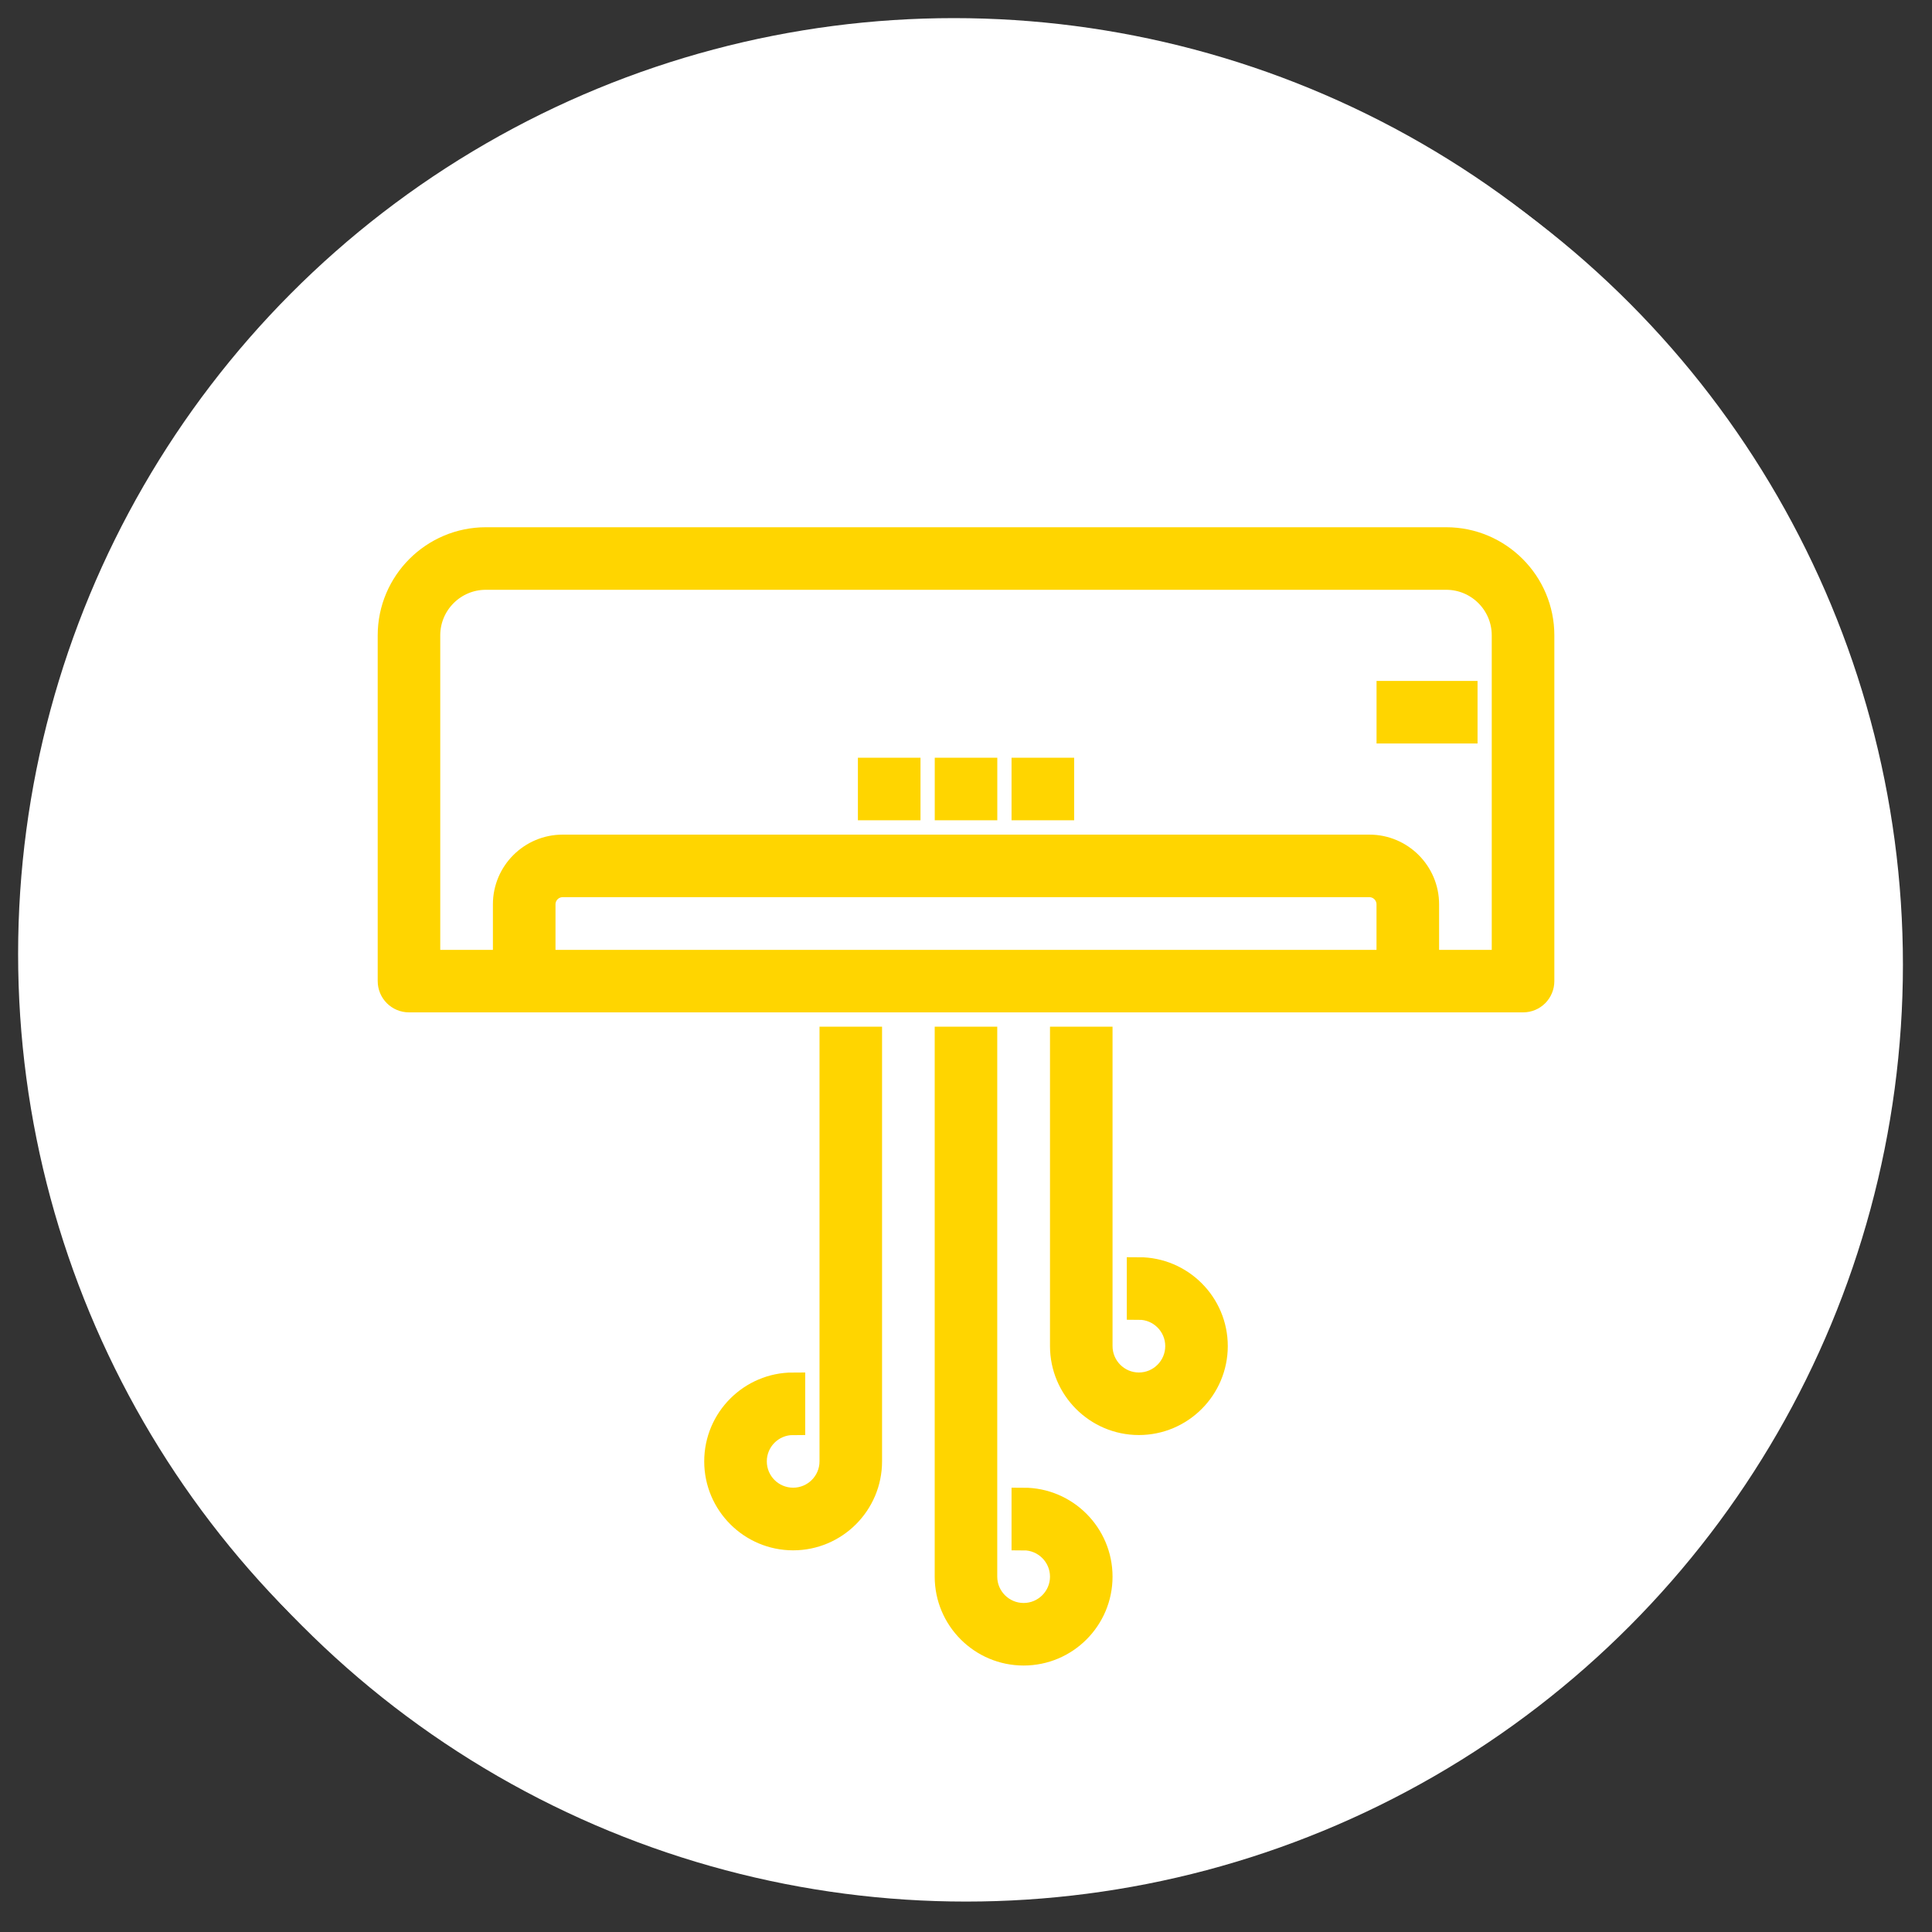 <?xml version="1.0" encoding="utf-8"?>
<!-- Generator: Adobe Illustrator 16.0.0, SVG Export Plug-In . SVG Version: 6.00 Build 0)  -->
<!DOCTYPE svg PUBLIC "-//W3C//DTD SVG 1.1//EN" "http://www.w3.org/Graphics/SVG/1.1/DTD/svg11.dtd">
<svg version="1.1" id="Calque_1" xmlns="http://www.w3.org/2000/svg" xmlns:xlink="http://www.w3.org/1999/xlink" x="0px" y="0px"
	 width="40px" height="40px" viewBox="0 0 40 40" enable-background="new 0 0 40 40" xml:space="preserve">
<rect x="0" y="0" width="40" height="40" fill="#333333" stroke="none"/>
<circle fill="#FFFFFF" cx="20" cy="19.972" r="19.398"/>
<circle fill="#FFFFFF" cx="19.75" cy="19.75" r="19.375"/>
<g>
	<g>
		<path fill="#525EFF" d="M55.865,25.618h-1.591c-0.22,0-0.398,0.178-0.398,0.397v13.919c0,0.22,0.179,0.398,0.398,0.398h1.591
			c0.219,0,0.397-0.179,0.397-0.398V26.016C56.263,25.796,56.084,25.618,55.865,25.618z M55.467,26.413v1.988h-0.795v-1.988H55.467z
			 M54.672,33.97v-1.988h0.795v1.988H54.672z M55.467,34.765v1.988h-0.795v-1.988H55.467z M54.672,31.186v-1.988h0.795v1.988H54.672
			z M54.672,39.537v-1.988h0.795v1.988H54.672z"/>
		<path fill="#525EFF" d="M66.204,25.618h-1.591c-0.219,0-0.396,0.178-0.396,0.397v13.919c0,0.22,0.178,0.398,0.396,0.398h1.591
			c0.221,0,0.398-0.179,0.398-0.398V26.016C66.603,25.796,66.425,25.618,66.204,25.618z M65.808,26.413v1.988h-0.796v-1.988H65.808z
			 M65.012,33.97v-1.988h0.796v1.988H65.012z M65.808,34.765v1.988h-0.796v-1.988H65.808z M65.012,31.186v-1.988h0.796v1.988H65.012
			z M65.012,39.537v-1.988h0.796v1.988H65.012z"/>
		<path fill="#525EFF" d="M63.023,25.618h-5.567c-0.221,0-0.398,0.178-0.398,0.397v13.919c0,0.22,0.178,0.398,0.398,0.398h5.567
			c0.22,0,0.398-0.179,0.398-0.398V26.016C63.422,25.796,63.243,25.618,63.023,25.618z M62.625,28.401h-1.988v-1.988h1.988V28.401z
			 M59.842,31.981v1.988h-1.988v-1.988H59.842z M57.854,31.186v-1.988h1.988v1.988H57.854z M59.842,34.765v1.988h-1.988v-1.988
			H59.842z M60.637,34.765h1.988v1.988h-1.988V34.765z M60.637,33.97v-1.988h1.988v1.988H60.637z M60.637,31.186v-1.988h1.988v1.988
			H60.637z M59.842,26.413v1.988h-1.988v-1.988H59.842z M57.854,37.549h1.988v1.988h-1.988V37.549z M60.637,39.537v-1.988h1.988
			v1.988H60.637z"/>
		<path fill="#525EFF" d="M71.259,40.052c-0.074-0.075-0.176-0.117-0.282-0.117h-1.192V39.14c0-0.22-0.179-0.398-0.398-0.398h-1.192
			V24.027c0-0.658-0.535-1.194-1.193-1.194h-1.988v-0.794c0-0.878-0.714-1.591-1.59-1.591h-6.364c-0.877,0-1.591,0.713-1.591,1.591
			v0.794h-1.988c-0.658,0-1.193,0.536-1.193,1.194v17.498v2.386c0,0.221,0.179,0.398,0.398,0.398h1.591
			c0.219,0,0.397-0.178,0.397-0.398v-0.396h11.136v0.396c0,0.221,0.178,0.398,0.396,0.398h1.591c0.22,0,0.398-0.178,0.398-0.398
			v-1.987h1.192c0.22,0,0.398-0.179,0.398-0.398V40.73h0.795l-0.005,3.578l0.796,0.002l0.005-3.978
			C71.375,40.229,71.333,40.126,71.259,40.052z M56.263,22.039c0-0.438,0.356-0.797,0.795-0.797h6.364
			c0.438,0,0.795,0.358,0.795,0.797v0.794h-7.954V22.039z M53.081,24.027c0-0.22,0.179-0.397,0.397-0.397h2.387h8.748H67
			c0.22,0,0.398,0.178,0.398,0.397V39.14v1.988H53.081V24.027z M54.274,42.719c-0.22,0-0.398,0.179-0.398,0.397v0.398h-0.795v-1.591
			h5.17v0.795H54.274z M59.046,42.719v-0.795h0.796v0.795H59.046z M60.637,42.719v-0.795h0.796v0.795H60.637z M67.398,43.515h-0.796
			v-0.398c0-0.219-0.178-0.397-0.398-0.397h-3.977v-0.795h5.171V43.515z M68.989,41.128h-0.796v-1.591h0.796V41.128z"/>
	</g>
</g>
<g>
	<g>
		<path fill="#FFD500" stroke="#FFD500" stroke-width="0.5" stroke-miterlimit="10" d="M23.579,26.279v0.795
			c0.439,0,0.796,0.357,0.796,0.795c0,0.439-0.356,0.797-0.796,0.797c-0.438,0-0.795-0.357-0.795-0.797v-6.363h-0.795v6.363
			c0,0.877,0.713,1.592,1.59,1.592s1.591-0.715,1.591-1.592S24.456,26.279,23.579,26.279z"/>
		<path fill="#FFD500" stroke="#FFD500" stroke-width="0.5" stroke-miterlimit="10" d="M21.193,31.051v0.797
			c0.438,0,0.796,0.355,0.796,0.795c0,0.438-0.357,0.795-0.796,0.795s-0.796-0.357-0.796-0.795V21.506h-0.795v11.137
			c0,0.877,0.714,1.59,1.591,1.59c0.878,0,1.591-0.713,1.591-1.59S22.071,31.051,21.193,31.051z"/>
		<path fill="#FFD500" stroke="#FFD500" stroke-width="0.5" stroke-miterlimit="10" d="M17.217,30.256
			c0,0.439-0.357,0.795-0.796,0.795s-0.795-0.355-0.795-0.795s0.356-0.795,0.795-0.795v-0.795c-0.877,0-1.591,0.713-1.591,1.59
			s0.714,1.592,1.591,1.592c0.878,0,1.591-0.715,1.591-1.592v-8.75h-0.795V30.256z"/>
		<path fill="#FFD500" stroke="#FFD500" stroke-width="0.5" stroke-miterlimit="10" d="M29.942,11.166H10.059
			c-1.097,0-1.989,0.893-1.989,1.988v7.158c0,0.221,0.178,0.398,0.398,0.398h2.386h18.294h2.386c0.221,0,0.397-0.178,0.397-0.398
			v-7.158C31.931,12.059,31.039,11.166,29.942,11.166z M11.251,19.916v-1.193c0-0.219,0.179-0.398,0.398-0.398h16.702
			c0.22,0,0.398,0.18,0.398,0.398v1.193H11.251z M31.136,19.916h-1.591v-1.193c0-0.658-0.535-1.193-1.193-1.193H11.649
			c-0.658,0-1.194,0.535-1.194,1.193v1.193h-1.59v-6.762c0-0.658,0.535-1.193,1.193-1.193h19.884c0.659,0,1.193,0.535,1.193,1.193
			V19.916z"/>
		
			<rect x="21.193" y="15.938" fill="#FFD500" stroke="#FFD500" stroke-width="0.5" stroke-miterlimit="10" width="0.796" height="0.795"/>
		
			<rect x="19.603" y="15.938" fill="#FFD500" stroke="#FFD500" stroke-width="0.5" stroke-miterlimit="10" width="0.795" height="0.795"/>
		
			<rect x="18.012" y="15.938" fill="#FFD500" stroke="#FFD500" stroke-width="0.5" stroke-miterlimit="10" width="0.796" height="0.795"/>
		
			<rect x="28.75" y="14.348" fill="#FFD500" stroke="#FFD500" stroke-width="0.5" stroke-miterlimit="10" width="1.591" height="0.795"/>
	</g>
</g>
<g>
	<g>
		<path fill="#525EFF" d="M-18.261,47.266c0.024,0,0.049,0,0.074-0.002c0.53-0.02,1.021-0.244,1.384-0.633
			c0.361-0.39,0.549-0.896,0.529-1.428c-0.039-1.096-0.962-1.949-2.06-1.914c-0.53,0.02-1.022,0.244-1.384,0.634
			s-0.55,0.896-0.529,1.427C-20.208,46.42-19.324,47.266-18.261,47.266z M-19.134,44.465c0.217-0.234,0.511-0.369,0.83-0.381
			c0.015,0,0.029,0,0.044,0c0.638,0,1.168,0.506,1.192,1.148c0.012,0.319-0.102,0.623-0.318,0.856s-0.512,0.368-0.831,0.38
			c-0.655,0.02-1.211-0.491-1.235-1.148C-19.464,45.002-19.351,44.697-19.134,44.465z"/>
		<path fill="#525EFF" d="M-3.148,50.844c0-0.877-0.713-1.59-1.59-1.59c-0.879,0-1.592,0.713-1.592,1.59h0.797
			c0-0.438,0.355-0.795,0.795-0.795c0.438,0,0.795,0.357,0.795,0.795c0,0.439-0.357,0.795-0.795,0.795h-2.783v0.797h2.783
			C-3.861,52.436-3.148,51.721-3.148,50.844z"/>
		<path fill="#525EFF" d="M-0.762,50.844c-0.877,0-1.59,0.715-1.59,1.592h0.795c0-0.439,0.357-0.797,0.795-0.797
			c0.439,0,0.795,0.357,0.795,0.797c0,0.438-0.355,0.795-0.795,0.795h-6.76v0.795h6.76c0.877,0,1.592-0.713,1.592-1.59
			S0.115,50.844-0.762,50.844z"/>
		<path fill="#525EFF" d="M-2.352,54.82h-5.17v0.797h5.17c0.438,0,0.795,0.355,0.795,0.795c0,0.438-0.357,0.797-0.795,0.797
			c-0.439,0-0.797-0.359-0.797-0.797h-0.795c0,0.877,0.713,1.59,1.592,1.59c0.877,0,1.59-0.713,1.59-1.59S-1.475,54.82-2.352,54.82z
			"/>
		<rect x="-18.659" y="51.639" fill="#525EFF" width="4.773" height="0.797"/>
		<rect x="-18.659" y="53.23" fill="#525EFF" width="4.773" height="0.795"/>
		<rect x="-18.659" y="54.82" fill="#525EFF" width="4.773" height="0.797"/>
		<path fill="#525EFF" d="M-8.318,57.125V43.686c0-1.315-1.07-2.386-2.386-2.386c-1.315,0-2.386,1.07-2.386,2.386v13.439
			c-1.232,0.803-1.988,2.186-1.988,3.662c0,2.412,1.962,4.375,4.374,4.375c2.414,0,4.375-1.963,4.375-4.375
			C-6.33,59.311-7.086,57.928-8.318,57.125z M-10.705,64.367c-1.973,0-3.579-1.607-3.579-3.58c0-1.271,0.687-2.457,1.79-3.098
			c0.123-0.07,0.199-0.201,0.199-0.344v-13.66c0-0.877,0.713-1.59,1.59-1.59c0.878,0,1.591,0.713,1.591,1.59v13.66
			c0,0.143,0.076,0.273,0.199,0.344c1.104,0.641,1.789,1.826,1.789,3.098C-7.125,62.76-8.73,64.367-10.705,64.367z"/>
		<path fill="#525EFF" d="M-10.307,58.838V46.072h-0.795v12.766c-0.905,0.186-1.591,0.988-1.591,1.949
			c0,1.096,0.893,1.988,1.988,1.988c1.097,0,1.988-0.893,1.988-1.988C-8.717,59.826-9.4,59.023-10.307,58.838z M-10.705,61.979
			c-0.657,0-1.193-0.533-1.193-1.191s0.536-1.193,1.193-1.193c0.658,0,1.193,0.535,1.193,1.193S-10.047,61.979-10.705,61.979z"/>
		<rect x="-18.659" y="41.3" fill="#525EFF" width="0.796" height="1.591"/>
		
			<rect x="-21.812" y="43.288" transform="matrix(0.866 0.5 -0.5 0.866 19.018 16.347)" fill="#525EFF" width="1.591" height="0.796"/>
		
			<rect x="-21.812" y="46.469" transform="matrix(0.866 -0.5 0.5 0.866 -26.232 -4.231)" fill="#525EFF" width="1.591" height="0.796"/>
		<rect x="-18.659" y="47.662" fill="#525EFF" width="0.796" height="1.592"/>
		
			<rect x="-15.903" y="46.072" transform="matrix(0.5 -0.866 0.866 0.5 -48.325 9.992)" fill="#525EFF" width="0.796" height="1.591"/>
		
			<rect x="-15.903" y="42.89" transform="matrix(0.499 0.866 -0.866 0.499 30.085 35.3)" fill="#525EFF" width="0.796" height="1.591"/>
		<rect x="-20.249" y="51.639" fill="#525EFF" width="0.795" height="0.797"/>
		<rect x="-20.249" y="53.23" fill="#525EFF" width="0.795" height="0.795"/>
		<rect x="-20.249" y="54.82" fill="#525EFF" width="0.795" height="0.797"/>
	</g>
</g>
<g>
	<defs>
		<rect id="SVGID_1_" x="123.226" y="24.791" width="25.362" height="25.362"/>
	</defs>
	<clipPath id="SVGID_2_">
		<use xlink:href="#SVGID_1_"  overflow="visible"/>
	</clipPath>
	
		<path clip-path="url(#SVGID_2_)" fill="none" stroke="#1C1C1C" stroke-width="0.793" stroke-linecap="round" stroke-linejoin="round" stroke-miterlimit="10" d="
		M135.906,29.15c-3.734-0.057-6.751,2.903-6.834,6.638c-0.044,1.925,0.735,3.32,1.781,4.756c0.917,1.258,1.507,1.387,1.882,3.268"/>
	
		<path clip-path="url(#SVGID_2_)" fill="none" stroke="#1C1C1C" stroke-width="0.793" stroke-linecap="round" stroke-linejoin="round" stroke-miterlimit="10" d="
		M135.906,29.15c3.734-0.057,6.751,2.903,6.834,6.638c0.044,1.925-0.735,3.32-1.781,4.756c-0.917,1.258-1.508,1.387-1.883,3.268"/>
	<g clip-path="url(#SVGID_2_)">
		<g>
			<g>
				<path fill="#516492" d="M22.114,51.941c-8.898,0-17.605-3.07-24.518-8.646c-9.253-7.465-14.561-18.557-14.561-30.432
					c0-21.548,17.53-39.078,39.078-39.078s39.078,17.53,39.078,39.078c0,11.895-5.321,22.996-14.598,30.461
					C39.688,48.881,30.994,51.941,22.114,51.941z M22.114-22.215c-19.342,0-35.078,15.736-35.078,35.078
					c0,10.66,4.765,20.617,13.072,27.318c6.293,5.076,13.903,7.76,22.006,7.76c8.087,0,15.685-2.674,21.973-7.732
					c8.329-6.702,13.105-16.67,13.105-27.346C57.192-6.479,41.457-22.215,22.114-22.215z"/>
			</g>
			<g>
				<path fill="#516492" d="M44.459,4.129c-0.803,0-1.561-0.486-1.867-1.28C40.398-2.829,35.84-7.217,30.084-9.189
					c-1.045-0.358-1.602-1.496-1.244-2.541c0.358-1.045,1.494-1.602,2.541-1.244c6.875,2.356,12.322,7.598,14.943,14.381
					c0.397,1.03-0.115,2.188-1.146,2.586C44.941,4.085,44.698,4.129,44.459,4.129z"/>
			</g>
			<g>
				<path fill="#516492" d="M39.418,69.691H4.811c-3.995,0-7.244-3.25-7.244-7.244V42.293c0-1.105,0.896-2,2-2s2,0.895,2,2v20.154
					c0,1.789,1.455,3.244,3.244,3.244h34.607c1.789,0,3.244-1.455,3.244-3.244V42.293c0-1.105,0.895-2,2-2c1.104,0,2,0.895,2,2
					v20.154C46.662,66.441,43.412,69.691,39.418,69.691z"/>
			</g>
			<g>
				<path fill="#516492" d="M37.209,79.867H7.02c-1.104,0-2-0.896-2-2s0.896-2,2-2h30.189c1.104,0,2,0.896,2,2
					S38.313,79.867,37.209,79.867z"/>
			</g>
			<g>
				<path fill="#516492" d="M31.289,89.634h-18.35c-1.104,0-2-0.896-2-2s0.896-2,2-2h18.35c1.104,0,2,0.896,2,2
					S32.394,89.634,31.289,89.634z"/>
			</g>
		</g>
		<g>
			<path fill="#516492" d="M22.041-32.127c-1.105,0-2-0.896-2-2v-11.37c0-1.104,0.896-2,2-2c1.104,0,2,0.896,2,2v11.37
				C24.041-33.023,23.145-32.127,22.041-32.127z"/>
		</g>
		<g>
			<path fill="#516492" d="M37.517-30.949c-0.19,0-0.386-0.027-0.577-0.085c-1.058-0.318-1.657-1.434-1.339-2.491l3.276-10.888
				c0.317-1.058,1.436-1.659,2.49-1.339c1.059,0.318,1.658,1.434,1.34,2.491l-3.276,10.888
				C39.17-31.507,38.376-30.949,37.517-30.949z"/>
		</g>
		<g>
			<path fill="#516492" d="M50.864-24.208c-0.462,0-0.927-0.16-1.306-0.485c-0.836-0.721-0.93-1.984-0.208-2.821l7.425-8.611
				c0.721-0.836,1.982-0.93,2.82-0.208c0.836,0.721,0.93,1.984,0.209,2.821l-7.425,8.611C51.984-24.443,51.426-24.208,50.864-24.208
				z"/>
		</g>
		<g>
			<path fill="#516492" d="M7.019-30.949c-0.859,0-1.654-0.559-1.914-1.424L1.829-43.261c-0.318-1.058,0.281-2.173,1.339-2.491
				c1.056-0.319,2.173,0.281,2.491,1.339l3.276,10.888c0.318,1.058-0.281,2.173-1.339,2.491C7.404-30.976,7.21-30.949,7.019-30.949z
				"/>
		</g>
		<g>
			<path fill="#516492" d="M-6.329-24.208c-0.562,0-1.12-0.235-1.516-0.694l-7.424-8.611c-0.721-0.837-0.628-2.1,0.208-2.821
				s2.1-0.628,2.821,0.208l7.424,8.611c0.721,0.837,0.628,2.1-0.208,2.821C-5.401-24.368-5.866-24.208-6.329-24.208z"/>
		</g>
	</g>
	
		<polyline clip-path="url(#SVGID_2_)" fill="none" stroke="#1C1C1C" stroke-width="0.793" stroke-linecap="round" stroke-linejoin="round" stroke-miterlimit="10" points="
		139.076,43.813 139.056,43.813 132.835,43.813 	"/>
	
		<polyline clip-path="url(#SVGID_2_)" fill="none" stroke="#1C1C1C" stroke-width="0.793" stroke-linecap="round" stroke-linejoin="round" stroke-miterlimit="10" points="
		132.735,45.386 139.076,45.386 139.076,43.813 	"/>
	
		<polyline clip-path="url(#SVGID_2_)" fill="none" stroke="#1C1C1C" stroke-width="0.793" stroke-linecap="round" stroke-linejoin="round" stroke-miterlimit="10" points="
		139.076,45.397 139.076,46.983 132.735,46.983 	"/>
	
		<polyline clip-path="url(#SVGID_2_)" fill="none" stroke="#1C1C1C" stroke-width="0.793" stroke-linecap="round" stroke-linejoin="round" stroke-miterlimit="10" points="
		138.681,46.983 137.491,49.36 135.906,49.36 	"/>
	
		<line clip-path="url(#SVGID_2_)" fill="none" stroke="#1C1C1C" stroke-width="0.793" stroke-linecap="round" stroke-linejoin="round" stroke-miterlimit="10" x1="135.906" y1="25.188" x2="135.906" y2="26.871"/>
	
		<line clip-path="url(#SVGID_2_)" fill="none" stroke="#1C1C1C" stroke-width="0.793" stroke-linecap="round" stroke-linejoin="round" stroke-miterlimit="10" x1="132.19" y1="26.818" x2="132.494" y2="27.551"/>
	
		<line clip-path="url(#SVGID_2_)" fill="none" stroke="#1C1C1C" stroke-width="0.793" stroke-linecap="round" stroke-linejoin="round" stroke-miterlimit="10" x1="126.937" y1="32.072" x2="127.669" y2="32.376"/>
	
		<line clip-path="url(#SVGID_2_)" fill="none" stroke="#1C1C1C" stroke-width="0.793" stroke-linecap="round" stroke-linejoin="round" stroke-miterlimit="10" x1="126.937" y1="39.503" x2="127.669" y2="39.2"/>
	
		<line clip-path="url(#SVGID_2_)" fill="none" stroke="#1C1C1C" stroke-width="0.793" stroke-linecap="round" stroke-linejoin="round" stroke-miterlimit="10" x1="144.876" y1="39.503" x2="144.144" y2="39.2"/>
	
		<line clip-path="url(#SVGID_2_)" fill="none" stroke="#1C1C1C" stroke-width="0.793" stroke-linecap="round" stroke-linejoin="round" stroke-miterlimit="10" x1="144.876" y1="32.072" x2="144.144" y2="32.376"/>
	
		<line clip-path="url(#SVGID_2_)" fill="none" stroke="#1C1C1C" stroke-width="0.793" stroke-linecap="round" stroke-linejoin="round" stroke-miterlimit="10" x1="139.622" y1="26.818" x2="139.318" y2="27.551"/>
	
		<line clip-path="url(#SVGID_2_)" fill="none" stroke="#1C1C1C" stroke-width="0.793" stroke-linecap="round" stroke-linejoin="round" stroke-miterlimit="10" x1="128.41" y1="28.292" x2="129.601" y2="29.482"/>
	
		<line clip-path="url(#SVGID_2_)" fill="none" stroke="#1C1C1C" stroke-width="0.793" stroke-linecap="round" stroke-linejoin="round" stroke-miterlimit="10" x1="125.306" y1="35.788" x2="126.989" y2="35.788"/>
	
		<line clip-path="url(#SVGID_2_)" fill="none" stroke="#1C1C1C" stroke-width="0.793" stroke-linecap="round" stroke-linejoin="round" stroke-miterlimit="10" x1="128.41" y1="43.284" x2="129.601" y2="42.093"/>
	
		<line clip-path="url(#SVGID_2_)" fill="none" stroke="#1C1C1C" stroke-width="0.793" stroke-linecap="round" stroke-linejoin="round" stroke-miterlimit="10" x1="143.402" y1="43.284" x2="142.211" y2="42.093"/>
	
		<line clip-path="url(#SVGID_2_)" fill="none" stroke="#1C1C1C" stroke-width="0.793" stroke-linecap="round" stroke-linejoin="round" stroke-miterlimit="10" x1="146.507" y1="35.788" x2="144.823" y2="35.788"/>
	
		<line clip-path="url(#SVGID_2_)" fill="none" stroke="#1C1C1C" stroke-width="0.793" stroke-linecap="round" stroke-linejoin="round" stroke-miterlimit="10" x1="143.402" y1="28.292" x2="142.211" y2="29.482"/>
	
		<path clip-path="url(#SVGID_2_)" fill="none" stroke="#1C1C1C" stroke-width="0.793" stroke-linecap="round" stroke-linejoin="round" stroke-miterlimit="10" d="
		M138.438,31.862c1.114,0.703,1.915,1.854,2.15,3.201"/>
	
		<polyline clip-path="url(#SVGID_2_)" fill="none" stroke="#1C1C1C" stroke-width="0.793" stroke-linecap="round" stroke-linejoin="round" stroke-miterlimit="10" points="
		135.906,49.36 134.321,49.36 133.925,48.569 	"/>
</g>
<g>
	<g>
		<g>
			<path fill="#FFD500" stroke="#FFD500" stroke-width="0.5" stroke-miterlimit="10" d="M-36.974,18.413
				c-1.647,0-3.26-0.568-4.54-1.602c-1.714-1.382-2.696-3.436-2.696-5.635c0-3.99,3.246-7.236,7.236-7.236s7.236,3.246,7.236,7.236
				c0,2.203-0.985,4.258-2.703,5.64C-33.72,17.847-35.329,18.413-36.974,18.413z M-36.974,4.681c-3.582,0-6.495,2.914-6.495,6.495
				c0,1.974,0.882,3.818,2.421,5.058c1.164,0.94,2.574,1.438,4.074,1.438c1.497,0,2.904-0.496,4.068-1.433
				c1.543-1.241,2.427-3.087,2.427-5.064C-30.479,7.595-33.392,4.681-36.974,4.681z"/>
		</g>
		<g>
			<path fill="#FFD500" stroke="#FFD500" stroke-width="0.5" stroke-miterlimit="10" d="M-32.836,9.559
				c-0.148,0-0.289-0.09-0.346-0.237c-0.406-1.051-1.25-1.864-2.316-2.229c-0.193-0.066-0.297-0.277-0.23-0.471
				s0.277-0.296,0.471-0.23c1.273,0.436,2.281,1.407,2.767,2.663c0.074,0.191-0.021,0.405-0.212,0.479
				C-32.747,9.551-32.792,9.559-32.836,9.559z"/>
		</g>
		<g>
			<path fill="#FFD500" stroke="#FFD500" stroke-width="0.5" stroke-miterlimit="10" d="M-33.77,21.7h-6.408
				c-0.739,0-1.341-0.602-1.341-1.342v-3.732c0-0.204,0.166-0.37,0.37-0.37s0.37,0.166,0.37,0.37v3.732
				c0,0.332,0.27,0.602,0.601,0.602h6.408c0.331,0,0.601-0.27,0.601-0.602v-3.732c0-0.204,0.166-0.37,0.37-0.37
				c0.205,0,0.371,0.166,0.371,0.37v3.732C-32.428,21.099-33.03,21.7-33.77,21.7z"/>
		</g>
		<g>
			<path fill="#FFD500" stroke="#FFD500" stroke-width="0.5" stroke-miterlimit="10" d="M-34.179,23.585h-5.59
				c-0.205,0-0.37-0.166-0.37-0.371s0.165-0.371,0.37-0.371h5.59c0.204,0,0.37,0.166,0.37,0.371S-33.975,23.585-34.179,23.585z"/>
		</g>
		<g>
			<path fill="#FFD500" stroke="#FFD500" stroke-width="0.5" stroke-miterlimit="10" d="M-35.274,25.394h-3.398
				c-0.204,0-0.37-0.166-0.37-0.371s0.166-0.371,0.37-0.371h3.398c0.204,0,0.37,0.166,0.37,0.371S-35.07,25.394-35.274,25.394z"/>
		</g>
	</g>
	<g>
		<path fill="#FFD500" stroke="#FFD500" stroke-width="0.5" stroke-miterlimit="10" d="M-36.987,2.846
			c-0.204,0-0.37-0.166-0.37-0.37V0.37c0-0.205,0.166-0.37,0.37-0.37s0.37,0.166,0.37,0.37v2.105
			C-36.617,2.68-36.783,2.846-36.987,2.846z"/>
	</g>
	<g>
		<path fill="#FFD500" stroke="#FFD500" stroke-width="0.5" stroke-miterlimit="10" d="M-34.122,3.064
			c-0.035,0-0.071-0.005-0.106-0.016c-0.196-0.059-0.307-0.266-0.248-0.461l0.606-2.016c0.06-0.196,0.267-0.307,0.462-0.248
			s0.307,0.266,0.248,0.461L-33.768,2.8C-33.815,2.96-33.963,3.064-34.122,3.064z"/>
	</g>
	<g>
		<path fill="#FFD500" stroke="#FFD500" stroke-width="0.5" stroke-miterlimit="10" d="M-31.65,4.312
			c-0.085,0-0.171-0.029-0.241-0.09c-0.155-0.133-0.173-0.367-0.039-0.522l1.375-1.595c0.134-0.155,0.367-0.172,0.522-0.039
			c0.154,0.134,0.172,0.367,0.038,0.522l-1.374,1.594C-31.442,4.269-31.546,4.312-31.65,4.312z"/>
	</g>
	<g>
		<path fill="#FFD500" stroke="#FFD500" stroke-width="0.5" stroke-miterlimit="10" d="M-39.769,3.064
			c-0.159,0-0.307-0.104-0.354-0.264l-0.606-2.016c-0.059-0.196,0.052-0.402,0.248-0.461c0.195-0.059,0.402,0.052,0.461,0.248
			l0.606,2.016c0.06,0.196-0.052,0.402-0.248,0.461C-39.697,3.059-39.733,3.064-39.769,3.064z"/>
	</g>
	<g>
		<path fill="#FFD500" stroke="#FFD500" stroke-width="0.5" stroke-miterlimit="10" d="M-42.24,4.312
			c-0.104,0-0.208-0.043-0.28-0.128l-1.375-1.594c-0.134-0.155-0.116-0.389,0.039-0.522c0.154-0.133,0.389-0.116,0.521,0.039
			L-41.96,3.7c0.133,0.155,0.116,0.389-0.039,0.522C-42.068,4.283-42.155,4.312-42.24,4.312z"/>
	</g>
</g>
</svg>
